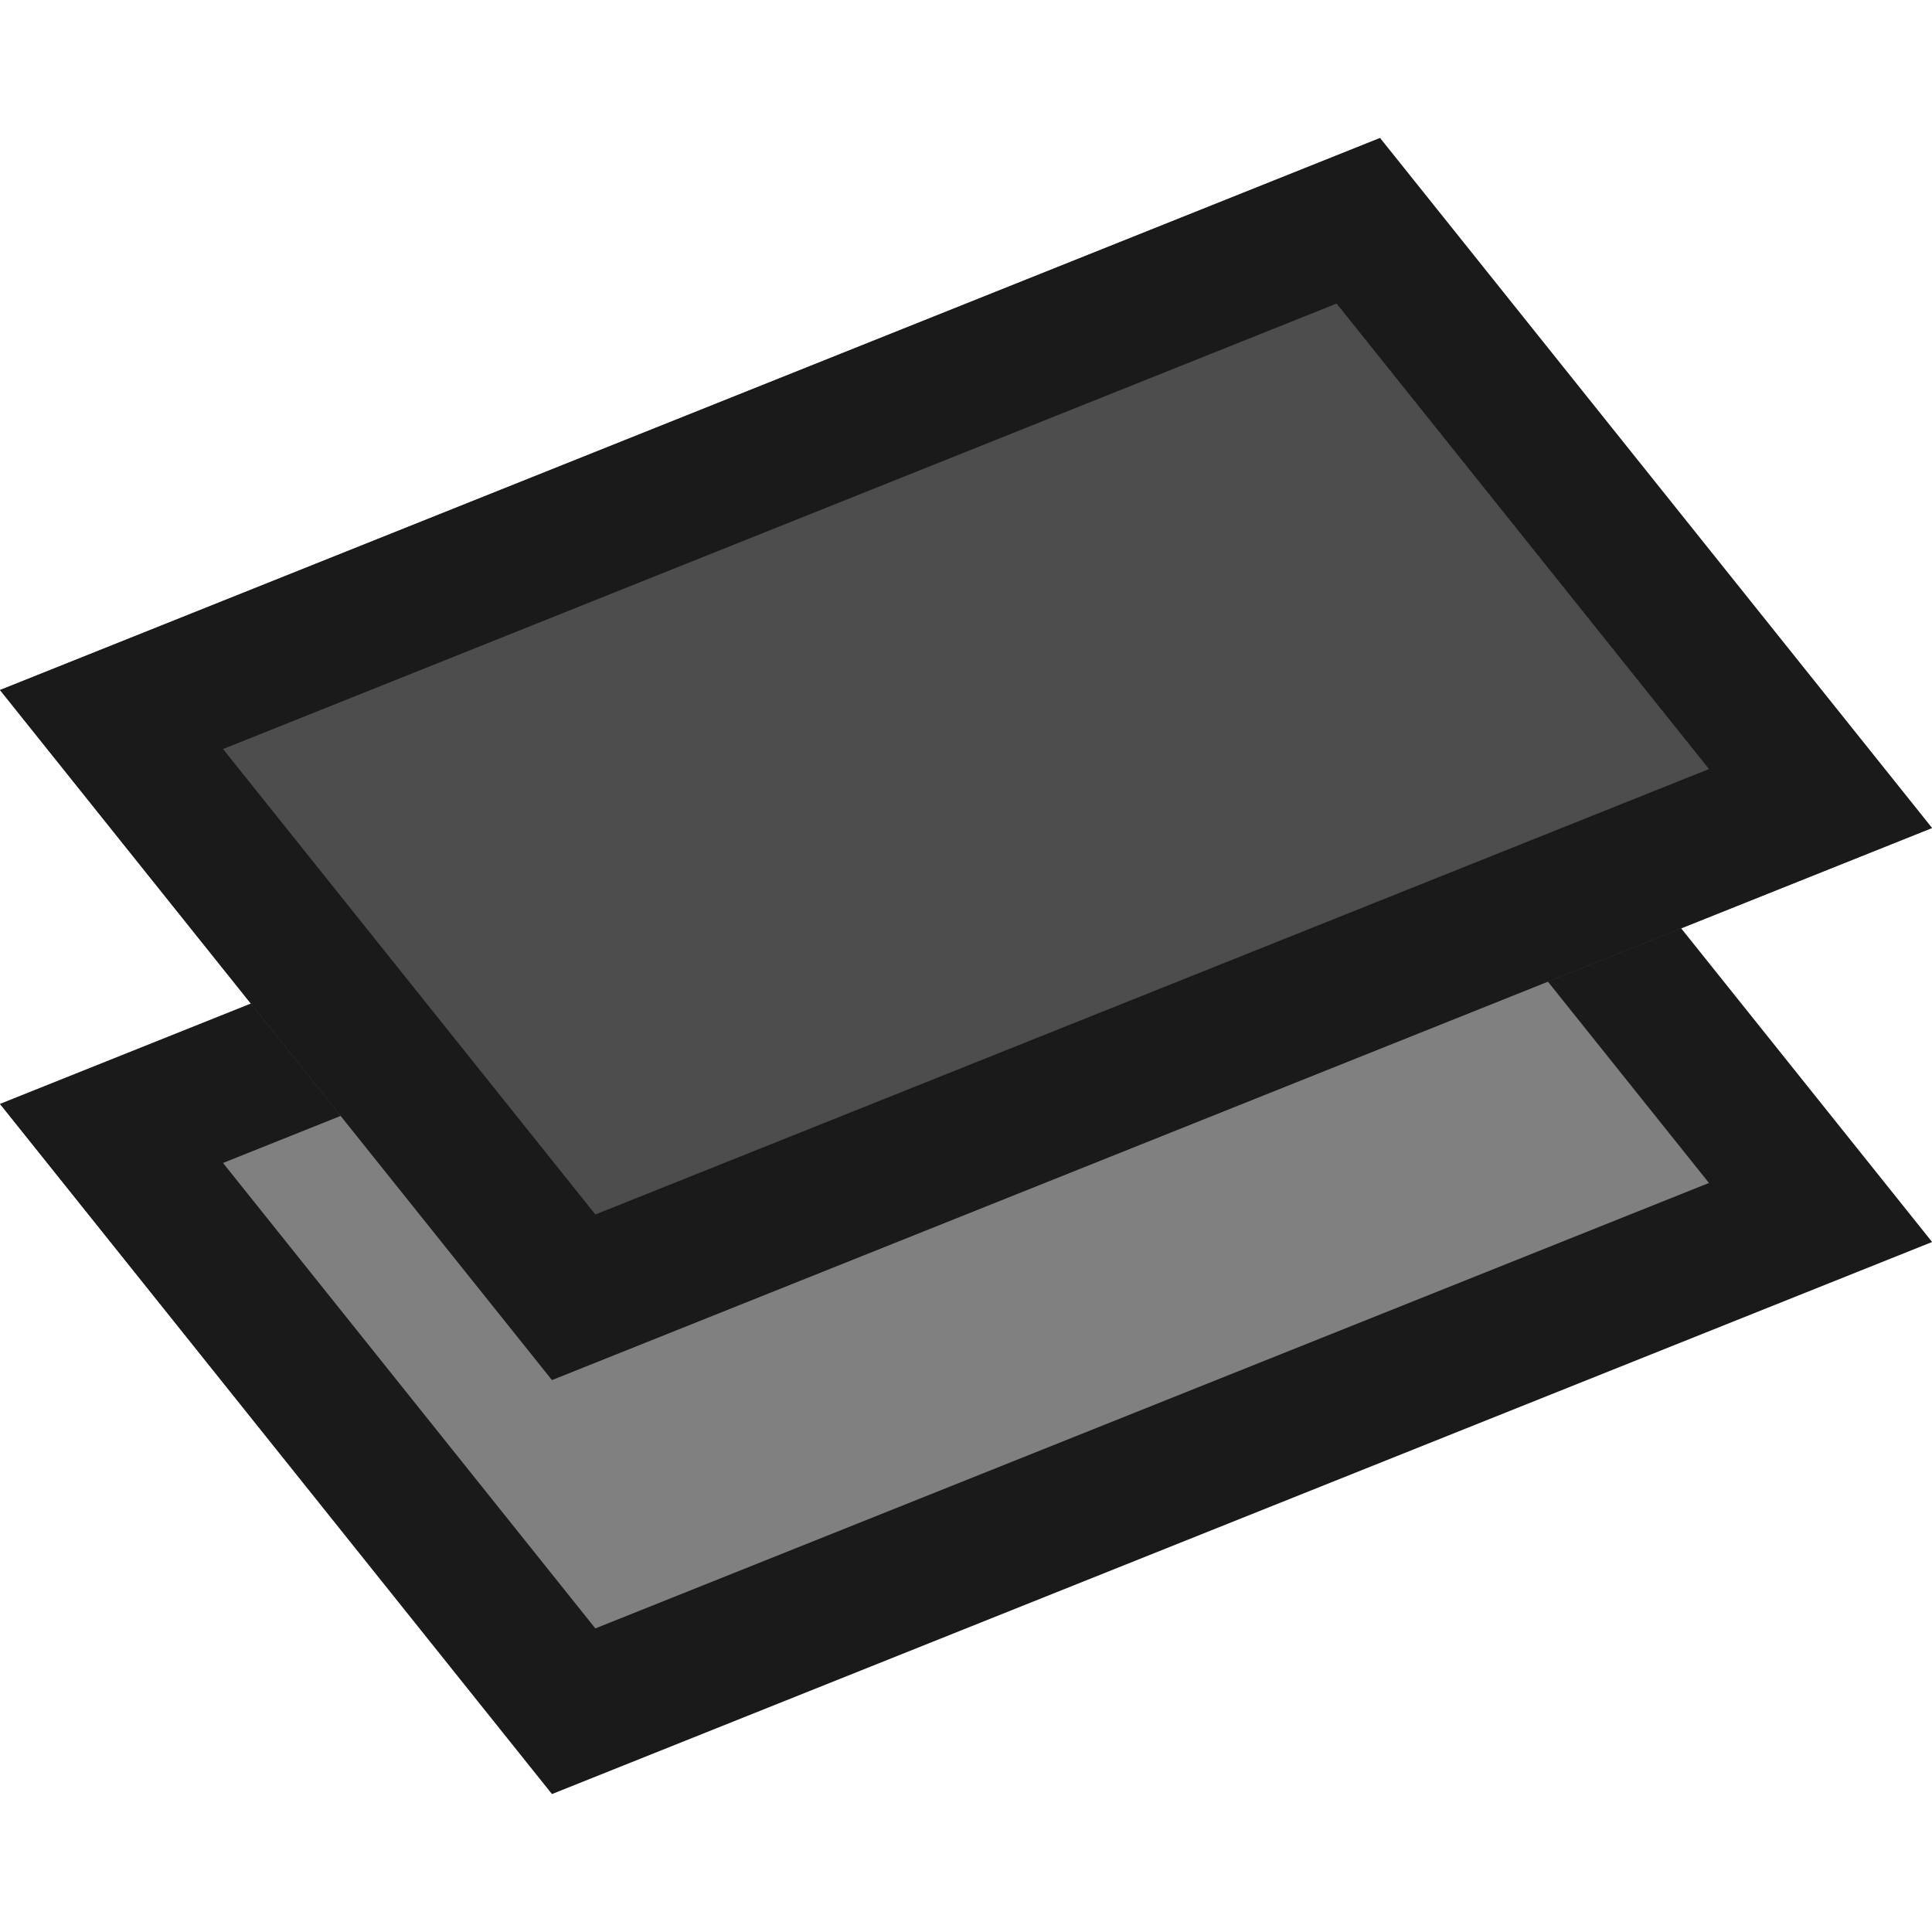<?xml version="1.0" encoding="UTF-8"?>
<!DOCTYPE svg PUBLIC "-//W3C//DTD SVG 1.1//EN" "http://www.w3.org/Graphics/SVG/1.1/DTD/svg11.dtd">
<!-- Creator: CorelDRAW -->
<svg xmlns="http://www.w3.org/2000/svg" xml:space="preserve" width="150px" height="150px" version="1.1" style="shape-rendering:geometricPrecision; text-rendering:geometricPrecision; image-rendering:optimizeQuality; fill-rule:evenodd; clip-rule:evenodd"
viewBox="0 0 150.002 128.57"
 xmlns:xlink="http://www.w3.org/1999/xlink">
 <defs>
  <style type="text/css">
   <![CDATA[
    .fil1 {fill:#1A1A1A}
    .fil2 {fill:#4D4D4D}
    .fil0 {fill:gray}
   ]]>
  </style>
 </defs>
 <g id="Layers_x0020_Mask">
  <g>
   <polygon class="fil0" points="0,74.996 107.143,32.139 150.002,85.711 42.857,128.57 "/>
   <path id="1" class="fil1" d="M0 74.996l107.143 -42.857 42.859 53.572 -107.145 42.859 -42.857 -53.574zm103.776 -30.003l-86.46 34.585 28.908 36.138 86.462 -34.585 -28.91 -36.138z"/>
  </g>
  <g>
   <polygon class="fil2" points="0,42.857 107.143,0 150.002,53.572 42.857,96.43 "/>
   <path id="1" class="fil1" d="M0 42.857l107.143 -42.857 42.859 53.572 -107.145 42.858 -42.857 -53.573zm103.776 -30.004l-86.46 34.586 28.908 36.138 86.462 -34.585 -28.91 -36.139z"/>
  </g>
 </g>
</svg>
